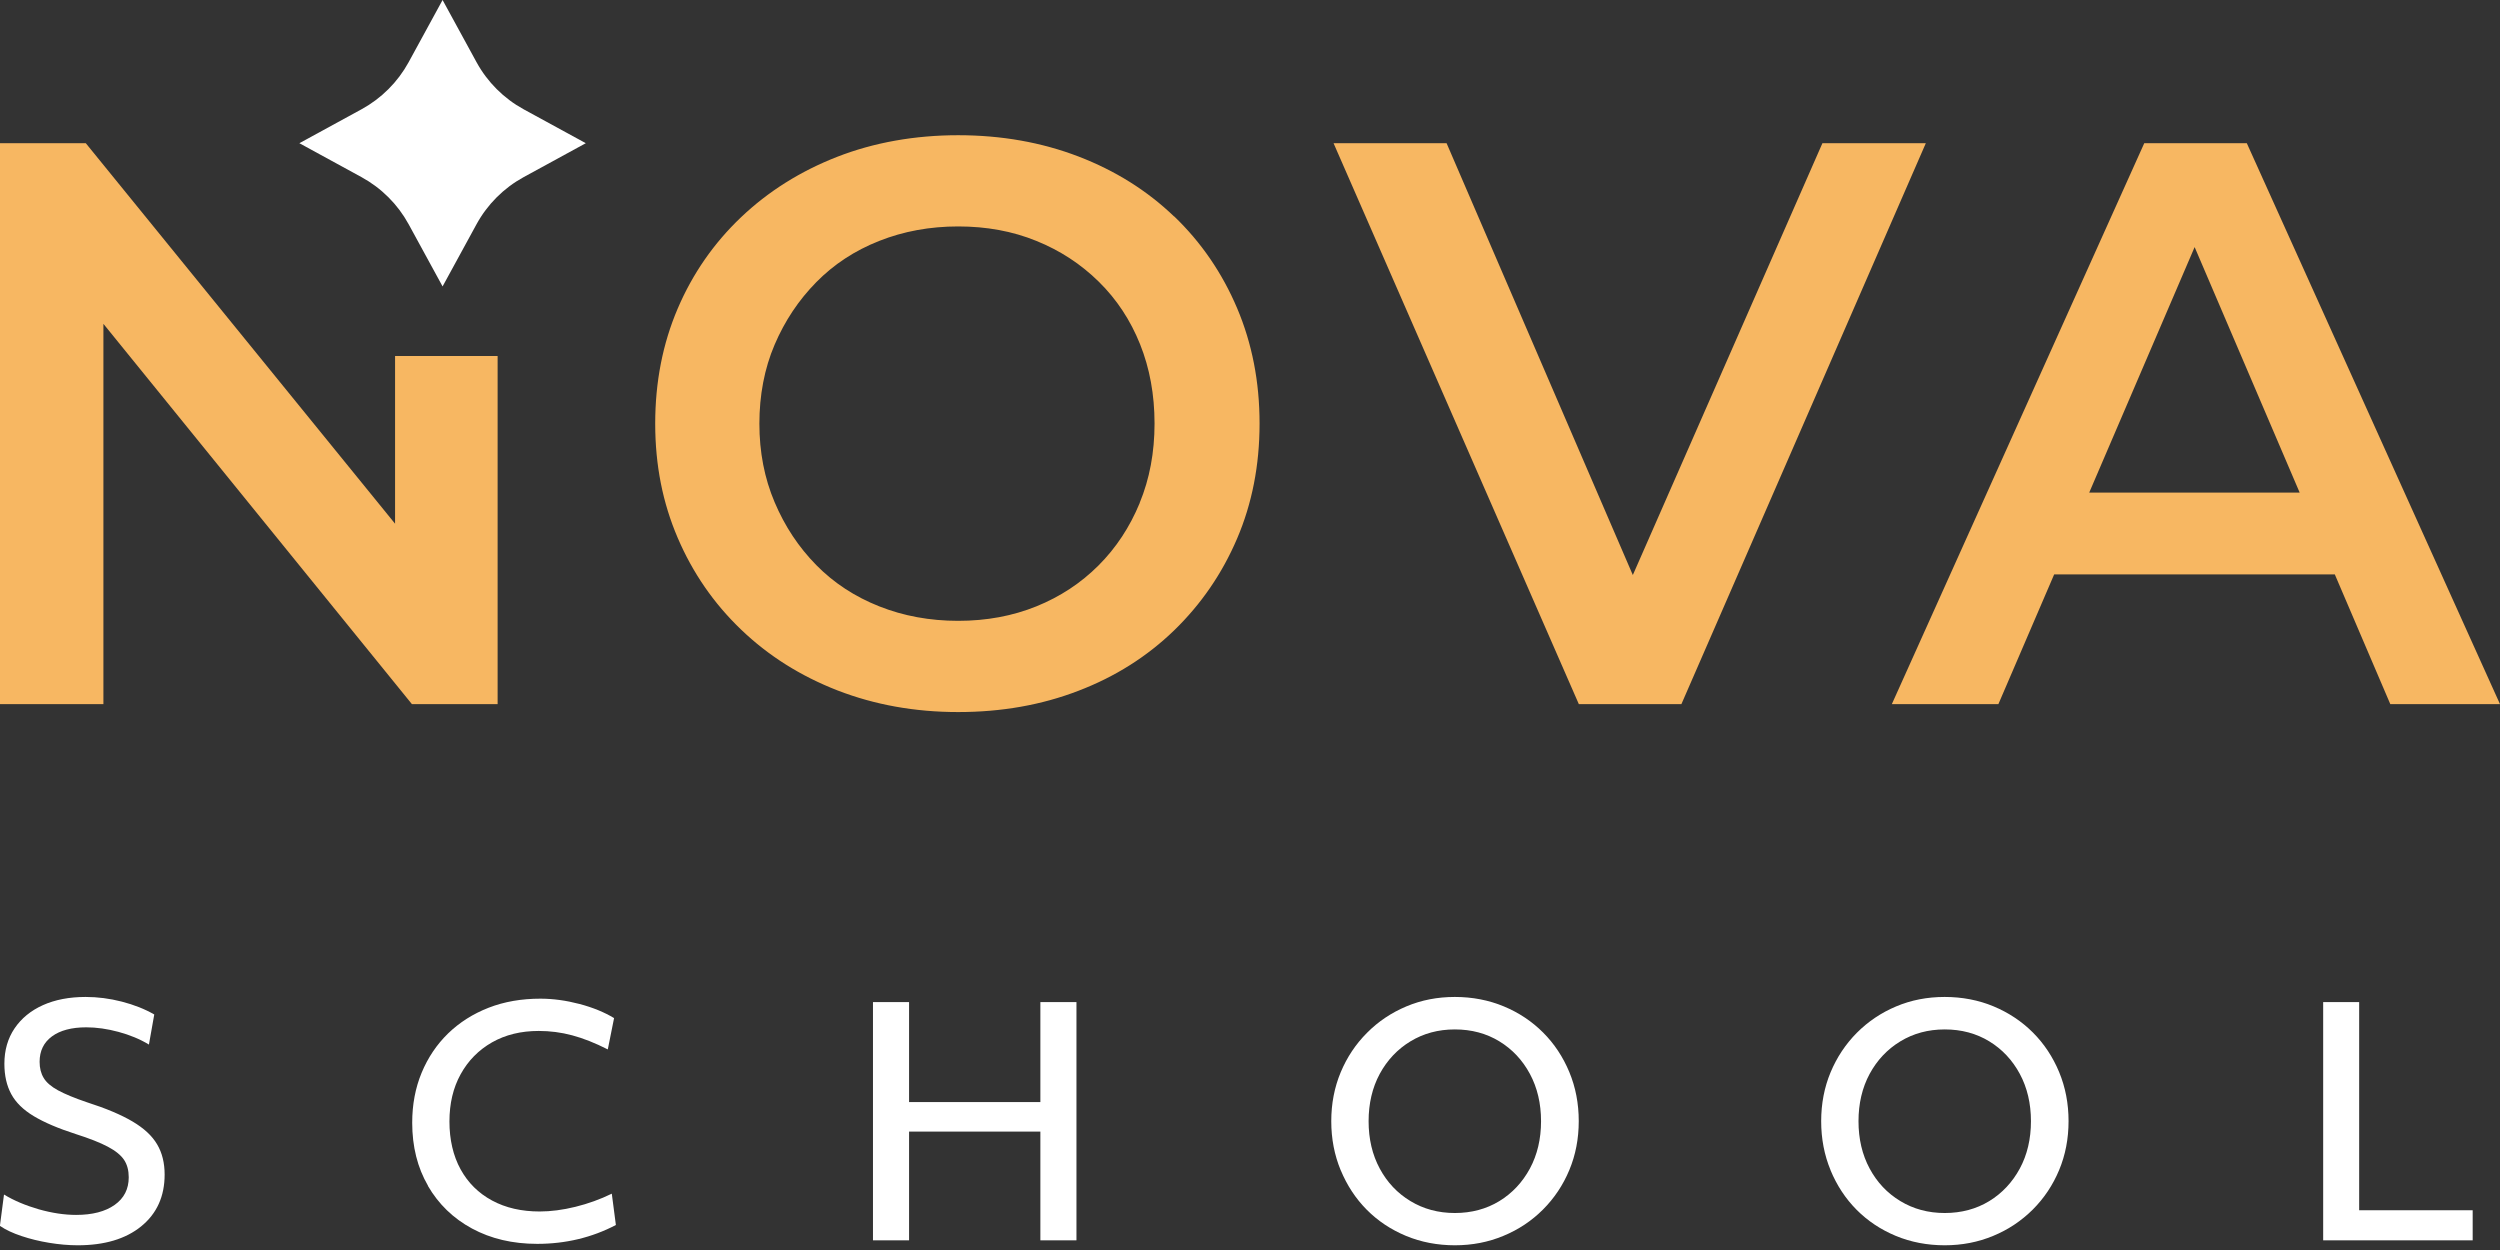 <?xml version="1.0" encoding="UTF-8"?> <svg xmlns="http://www.w3.org/2000/svg" width="300" height="150" viewBox="0 0 300 150" fill="none"><rect x="0" y="0" width="300" height="150" fill="#333333" stroke="none"/> <g clip-path="url(#clip0_21_137)"> <path d="M53.11 0L57.189 7.473C58.492 9.85 60.446 11.803 62.822 13.106L70.295 17.185L62.822 21.265C60.446 22.567 58.492 24.521 57.189 26.898L53.11 34.371L49.031 26.898C47.728 24.521 45.774 22.567 43.397 21.265L35.925 17.185L43.397 13.106C45.774 11.803 47.728 9.85 49.031 7.473L53.11 0Z" fill="white"></path> <path d="M47.408 62.845L10.295 17.185H0V84.498H12.409V38.861L49.431 84.498H59.714V42.723H47.408V62.845Z" fill="#F7B762"></path> <path d="M140.899 25.984C137.665 22.876 133.837 20.476 129.404 18.774C124.982 17.082 120.171 16.226 114.984 16.226C109.796 16.226 104.883 17.094 100.461 18.819C96.039 20.545 92.188 22.967 88.92 26.075C85.652 29.183 83.116 32.839 81.322 37.033C79.528 41.238 78.625 45.831 78.625 50.836C78.625 55.841 79.528 60.343 81.322 64.536C83.116 68.73 85.652 72.409 88.92 75.54C92.188 78.682 96.05 81.116 100.507 82.853C104.963 84.578 109.785 85.447 114.984 85.447C120.183 85.447 124.982 84.601 129.404 82.898C133.826 81.207 137.654 78.785 140.899 75.643C144.133 72.501 146.658 68.833 148.452 64.628C150.246 60.434 151.148 55.829 151.148 50.825C151.148 45.82 150.246 41.204 148.452 36.976C146.658 32.748 144.144 29.08 140.899 25.961V25.984ZM136.763 60.366C135.574 63.245 133.929 65.748 131.815 67.861C129.701 69.975 127.21 71.609 124.365 72.763C121.508 73.917 118.389 74.5 114.984 74.5C111.579 74.5 108.425 73.917 105.511 72.763C102.598 71.609 100.072 69.964 97.959 67.816C95.845 65.668 94.176 63.154 92.954 60.263C91.731 57.383 91.126 54.241 91.126 50.836C91.126 47.431 91.731 44.22 92.954 41.364C94.176 38.507 95.833 36.016 97.959 33.856C100.072 31.708 102.586 30.063 105.511 28.909C108.425 27.755 111.59 27.172 114.984 27.172C118.377 27.172 121.508 27.743 124.365 28.909C127.221 30.063 129.712 31.697 131.861 33.811C134.009 35.925 135.654 38.427 136.808 41.306C137.962 44.186 138.545 47.362 138.545 50.825C138.545 54.287 137.951 57.463 136.763 60.343V60.366Z" fill="#F7B762"></path> <path d="M218.69 17.185L195.94 69.004L173.59 17.185H160.027L189.461 84.498H201.767L231.099 17.185H218.69Z" fill="#F7B762"></path> <path d="M286.825 84.498H300L269.617 17.185H257.311L227.02 84.498H239.806L246.502 68.924H280.175L286.837 84.498H286.825ZM250.707 59.109L263.356 29.651L275.959 59.109H250.695H250.707Z" fill="#F7B762"></path> <path d="M16.945 147.161C15.071 148.68 12.535 149.434 9.324 149.434C8.216 149.434 7.084 149.332 5.896 149.137C4.708 148.943 3.611 148.669 2.582 148.326C1.554 147.983 0.686 147.583 -0.011 147.103L0.48 143.344C1.68 144.075 3.074 144.658 4.651 145.115C6.227 145.561 7.724 145.789 9.13 145.789C11.084 145.789 12.626 145.389 13.757 144.59C14.889 143.79 15.448 142.681 15.448 141.276C15.448 140.453 15.266 139.756 14.889 139.185C14.511 138.625 13.872 138.099 12.946 137.608C12.021 137.117 10.741 136.614 9.095 136.088C6.993 135.414 5.313 134.694 4.056 133.94C2.799 133.186 1.897 132.306 1.348 131.289C0.8 130.272 0.526 129.061 0.526 127.656C0.526 126.022 0.937 124.605 1.748 123.405C2.56 122.205 3.702 121.268 5.153 120.617C6.604 119.966 8.318 119.634 10.272 119.634C11.701 119.634 13.152 119.817 14.614 120.194C16.077 120.571 17.38 121.086 18.511 121.737L17.871 125.348C16.797 124.696 15.574 124.194 14.226 123.828C12.878 123.462 11.575 123.279 10.352 123.279C8.593 123.279 7.221 123.645 6.239 124.365C5.245 125.096 4.753 126.113 4.753 127.416C4.753 128.17 4.913 128.81 5.245 129.358C5.565 129.895 6.147 130.398 6.97 130.844C7.793 131.289 8.947 131.769 10.432 132.272C12.718 133.003 14.534 133.769 15.906 134.58C17.277 135.391 18.259 136.305 18.854 137.322C19.459 138.339 19.756 139.551 19.756 140.956C19.756 143.561 18.819 145.629 16.957 147.149L16.945 147.161Z" fill="white"></path> <path d="M51.362 142.293C50.093 140.11 49.465 137.585 49.465 134.729C49.465 132.546 49.842 130.547 50.596 128.73C51.35 126.913 52.413 125.336 53.773 124.011C55.144 122.685 56.766 121.657 58.64 120.926C60.526 120.194 62.594 119.84 64.845 119.84C66.376 119.84 67.941 120.057 69.552 120.48C71.152 120.903 72.535 121.474 73.689 122.171L72.935 125.93C71.404 125.153 69.987 124.593 68.661 124.239C67.347 123.885 66.01 123.714 64.651 123.714C62.514 123.714 60.651 124.171 59.04 125.085C57.441 125.999 56.184 127.267 55.281 128.901C54.378 130.535 53.933 132.421 53.933 134.58C53.933 136.74 54.378 138.694 55.27 140.316C56.161 141.939 57.418 143.184 59.052 144.064C60.686 144.944 62.582 145.378 64.765 145.378C66.09 145.378 67.519 145.195 69.05 144.818C70.581 144.441 72.032 143.915 73.415 143.241L73.906 147.001C71.026 148.509 67.873 149.263 64.468 149.263C61.508 149.263 58.903 148.646 56.641 147.423C54.378 146.201 52.619 144.487 51.35 142.304L51.362 142.293Z" fill="white"></path> <path d="M104.757 120.251H109.088V132.249H124.845V120.251H129.175V148.84H124.845V135.791H109.088V148.84H104.757V120.251Z" fill="white"></path> <path d="M160.884 140.43C160.13 138.614 159.752 136.648 159.752 134.546C159.752 132.443 160.13 130.478 160.884 128.673C161.638 126.867 162.689 125.29 164.049 123.931C165.397 122.571 166.974 121.52 168.768 120.766C170.562 120.011 172.493 119.634 174.584 119.634C176.675 119.634 178.64 120.011 180.457 120.766C182.274 121.52 183.839 122.571 185.176 123.908C186.513 125.245 187.564 126.833 188.318 128.65C189.073 130.467 189.45 132.432 189.45 134.534C189.45 136.637 189.073 138.602 188.318 140.408C187.564 142.213 186.513 143.79 185.153 145.15C183.805 146.498 182.217 147.56 180.411 148.303C178.606 149.057 176.664 149.434 174.584 149.434C172.504 149.434 170.516 149.057 168.711 148.303C166.905 147.549 165.34 146.509 164.003 145.161C162.678 143.824 161.638 142.236 160.884 140.419V140.43ZM184.925 134.546C184.925 132.421 184.479 130.524 183.588 128.867C182.697 127.21 181.474 125.907 179.92 124.959C178.366 124.011 176.584 123.531 174.584 123.531C172.584 123.531 170.825 124.011 169.259 124.959C167.694 125.907 166.46 127.221 165.568 128.867C164.677 130.524 164.232 132.421 164.232 134.546C164.232 136.671 164.677 138.568 165.568 140.225C166.46 141.882 167.682 143.184 169.259 144.133C170.825 145.081 172.596 145.561 174.584 145.561C176.572 145.561 178.366 145.081 179.92 144.133C181.474 143.184 182.697 141.87 183.588 140.225C184.479 138.568 184.925 136.671 184.925 134.546Z" fill="white"></path> <path d="M219.672 140.43C218.918 138.614 218.541 136.648 218.541 134.546C218.541 132.443 218.918 130.478 219.672 128.673C220.427 126.867 221.478 125.29 222.826 123.931C224.186 122.571 225.751 121.52 227.545 120.766C229.339 120.011 231.27 119.634 233.361 119.634C235.452 119.634 237.429 120.011 239.234 120.766C241.04 121.52 242.617 122.571 243.954 123.908C245.29 125.245 246.342 126.833 247.096 128.65C247.85 130.467 248.227 132.432 248.227 134.534C248.227 136.637 247.85 138.602 247.096 140.408C246.342 142.213 245.29 143.79 243.931 145.15C242.571 146.498 240.994 147.56 239.189 148.303C237.383 149.057 235.441 149.434 233.361 149.434C231.282 149.434 229.293 149.057 227.488 148.303C225.683 147.549 224.117 146.509 222.78 145.161C221.455 143.824 220.415 142.236 219.661 140.419L219.672 140.43ZM243.714 134.546C243.714 132.421 243.268 130.524 242.377 128.867C241.485 127.21 240.263 125.907 238.709 124.959C237.155 124.011 235.372 123.531 233.373 123.531C231.373 123.531 229.613 124.011 228.048 124.959C226.483 125.907 225.249 127.221 224.357 128.867C223.466 130.524 223.02 132.421 223.02 134.546C223.02 136.671 223.466 138.568 224.357 140.225C225.249 141.882 226.471 143.184 228.048 144.133C229.613 145.081 231.385 145.561 233.373 145.561C235.361 145.561 237.155 145.081 238.709 144.133C240.263 143.184 241.485 141.87 242.377 140.225C243.268 138.579 243.714 136.671 243.714 134.546Z" fill="white"></path> <path d="M278.77 120.251H283.1V145.23H296.721V148.84H278.781V120.251H278.77Z" fill="white"></path> </g> <defs> <clipPath id="clip0_21_137"> <rect width="300" height="149.434" fill="white"></rect> </clipPath> </defs> </svg> 